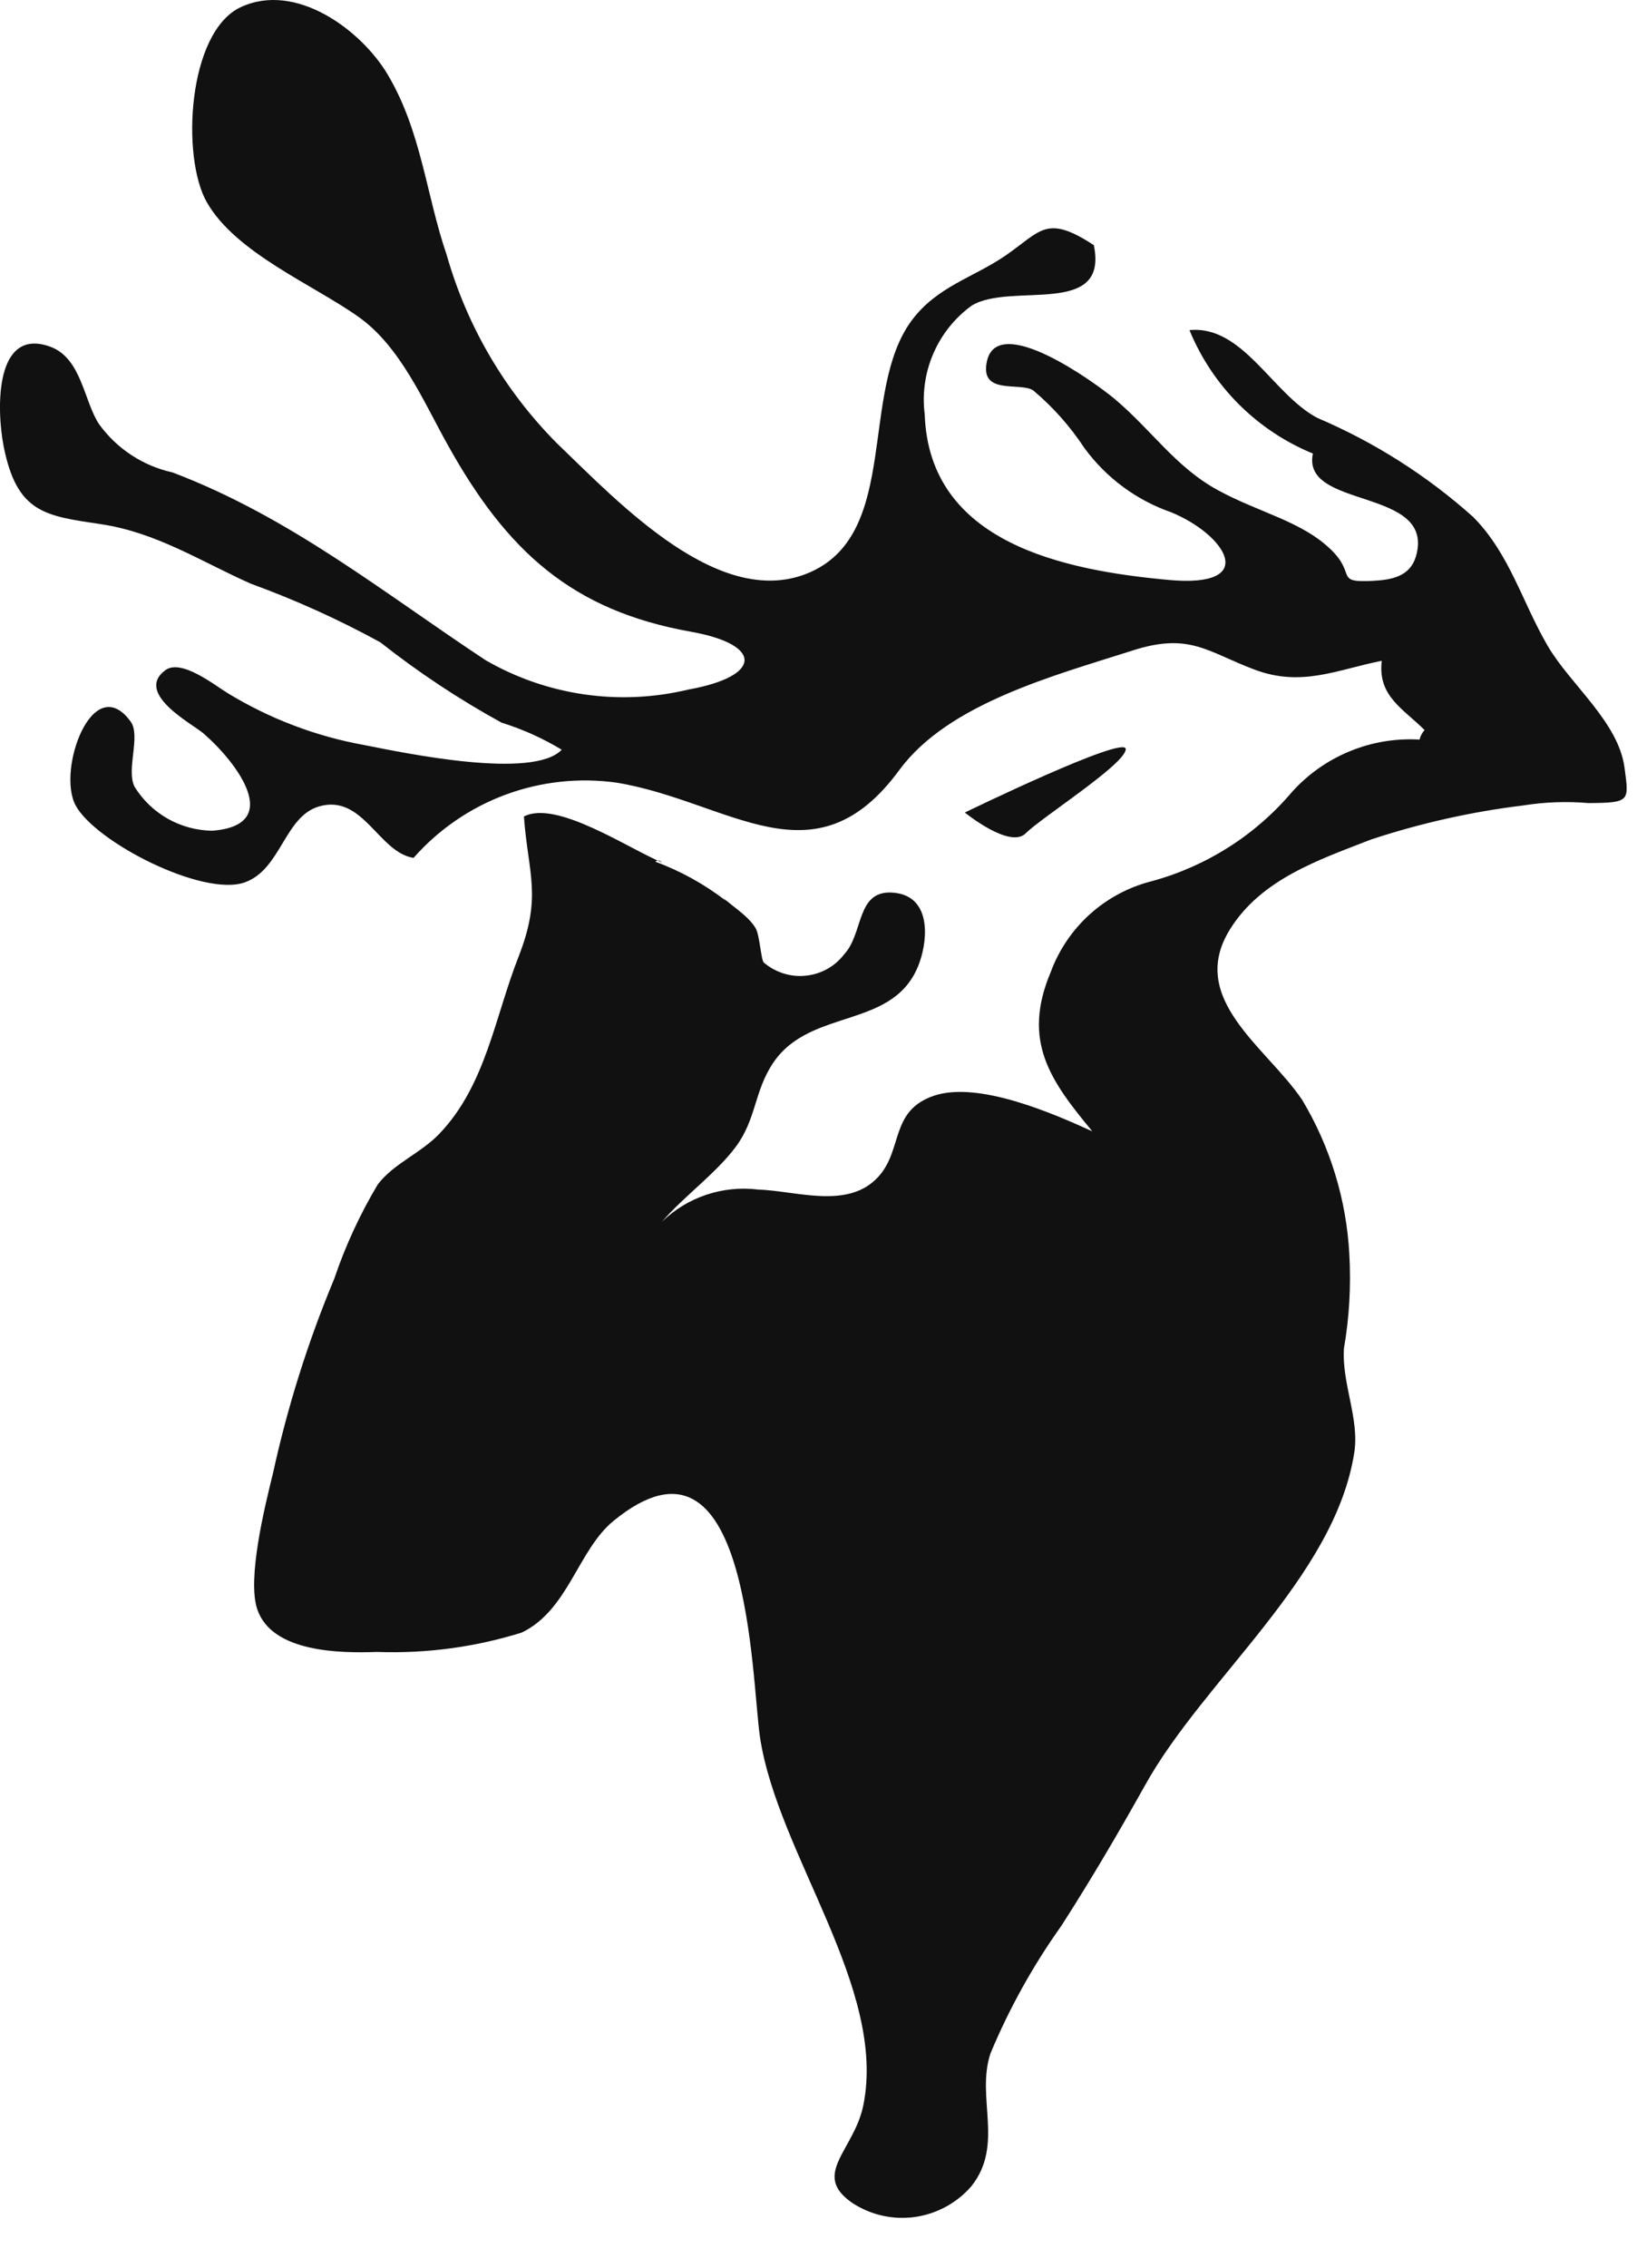 <svg width="26" height="36" viewBox="0 0 26 36" fill="none" xmlns="http://www.w3.org/2000/svg">
<path d="M11.533 14.303C11.192 14.039 10.813 13.829 10.409 13.68C10.441 13.65 10.475 13.653 10.514 13.691C9.99 13.477 8.838 12.693 8.321 12.962C8.39 13.885 8.613 14.225 8.235 15.191C7.859 16.145 7.717 17.227 6.979 17.998C6.681 18.31 6.262 18.464 6.002 18.8C5.718 19.274 5.486 19.777 5.309 20.3C4.891 21.301 4.565 22.337 4.334 23.396C4.203 23.925 3.922 25.068 4.087 25.55C4.321 26.234 5.403 26.246 5.988 26.225C6.766 26.253 7.544 26.149 8.287 25.917C9.029 25.56 9.178 24.606 9.747 24.142C11.917 22.369 11.93 26.65 12.072 27.587C12.357 29.445 14.089 31.56 13.712 33.422C13.566 34.142 12.872 34.52 13.543 34.976C13.838 35.167 14.191 35.244 14.539 35.194C14.886 35.143 15.204 34.968 15.432 34.702C15.95 34.042 15.499 33.303 15.731 32.599C16.029 31.885 16.406 31.206 16.855 30.576C17.333 29.831 17.749 29.123 18.185 28.344C19.124 26.651 21.197 25.047 21.509 23.064C21.595 22.521 21.307 21.959 21.346 21.403C21.431 20.911 21.459 20.41 21.431 19.911C21.385 19.046 21.127 18.204 20.682 17.461C20.12 16.627 18.85 15.858 19.534 14.756C20.031 13.954 20.954 13.648 21.777 13.327C22.562 13.068 23.37 12.887 24.19 12.787C24.534 12.732 24.883 12.719 25.23 12.749C25.9 12.745 25.871 12.717 25.802 12.188C25.705 11.459 24.942 10.87 24.582 10.254C24.175 9.558 23.979 8.793 23.398 8.207C22.665 7.551 21.829 7.02 20.924 6.635C20.213 6.26 19.74 5.156 18.892 5.241C19.073 5.681 19.339 6.081 19.675 6.417C20.012 6.753 20.412 7.02 20.852 7.2C20.665 8.096 22.813 7.728 22.488 8.836C22.393 9.151 22.106 9.205 21.808 9.221C21.194 9.252 21.541 9.124 21.153 8.739C20.686 8.274 19.991 8.138 19.339 7.779C18.67 7.414 18.291 6.826 17.701 6.331C17.396 6.076 15.843 4.949 15.674 5.739C15.559 6.282 16.204 6.059 16.412 6.199C16.725 6.463 16.998 6.77 17.223 7.112C17.568 7.584 18.048 7.94 18.6 8.132C19.472 8.491 20.014 9.338 18.566 9.207C16.903 9.055 14.758 8.624 14.687 6.579C14.645 6.251 14.692 5.917 14.824 5.613C14.955 5.309 15.165 5.046 15.433 4.852C16.056 4.47 17.613 5.051 17.373 3.892C16.623 3.401 16.536 3.663 15.982 4.049C15.468 4.406 14.884 4.543 14.479 5.089C13.647 6.215 14.291 8.43 12.89 9.074C11.459 9.729 9.83 7.981 8.842 7.034C8.016 6.202 7.414 5.173 7.094 4.045C6.767 3.093 6.695 2.083 6.153 1.176C5.737 0.481 4.704 -0.295 3.825 0.113C2.979 0.505 2.874 2.5 3.287 3.214C3.747 4.016 4.966 4.515 5.688 5.026C6.357 5.495 6.725 6.372 7.113 7.066C8.055 8.757 9.088 9.693 10.975 10.029C12.122 10.234 12.109 10.736 10.932 10.947C9.839 11.21 8.687 11.043 7.713 10.481C6.08 9.403 4.615 8.212 2.741 7.5C2.272 7.397 1.857 7.125 1.575 6.736C1.333 6.375 1.297 5.688 0.801 5.505C-0.076 5.183 -0.062 6.473 0.059 7.091C0.27 8.145 0.716 8.189 1.601 8.321C2.486 8.453 3.183 8.91 3.983 9.266C4.692 9.524 5.38 9.835 6.041 10.197C6.647 10.675 7.29 11.101 7.966 11.472C8.301 11.576 8.622 11.721 8.922 11.902C8.466 12.379 6.458 11.961 5.792 11.829C5.023 11.691 4.287 11.412 3.62 11.006C3.42 10.886 2.876 10.447 2.622 10.642C2.13 11.015 3.075 11.502 3.236 11.647C3.733 12.077 4.536 13.099 3.37 13.188C3.122 13.184 2.88 13.119 2.664 12.997C2.449 12.875 2.268 12.701 2.137 12.49C2 12.213 2.24 11.685 2.075 11.455C1.477 10.635 0.899 12.216 1.2 12.784C1.511 13.367 3.227 14.246 3.89 14.007C4.467 13.8 4.517 12.955 5.075 12.8C5.768 12.606 6.014 13.533 6.568 13.619C6.966 13.168 7.47 12.822 8.034 12.614C8.599 12.406 9.206 12.341 9.802 12.426C11.595 12.726 12.933 14.069 14.287 12.22C15.064 11.166 16.749 10.724 17.979 10.33C18.89 10.034 19.172 10.346 19.922 10.629C20.671 10.911 21.224 10.635 21.946 10.49C21.878 11.053 22.291 11.253 22.626 11.59C22.587 11.633 22.559 11.685 22.546 11.741C22.166 11.719 21.785 11.782 21.434 11.928C21.082 12.073 20.767 12.296 20.514 12.58C19.933 13.263 19.158 13.754 18.293 13.989C17.929 14.081 17.593 14.26 17.314 14.51C17.035 14.761 16.821 15.075 16.69 15.427C16.225 16.529 16.684 17.157 17.349 17.96C16.737 17.681 15.534 17.153 14.827 17.397C14.137 17.636 14.341 18.245 13.956 18.675C13.477 19.209 12.658 18.905 12.037 18.884C11.761 18.85 11.482 18.879 11.218 18.967C10.954 19.055 10.714 19.202 10.514 19.395C10.858 18.995 11.367 18.632 11.683 18.21C12.017 17.763 11.974 17.328 12.282 16.87C12.886 15.978 14.225 16.361 14.606 15.275C14.743 14.886 14.788 14.195 14.153 14.169C13.6 14.15 13.716 14.815 13.41 15.147C13.337 15.243 13.245 15.323 13.14 15.382C13.035 15.44 12.919 15.477 12.799 15.489C12.679 15.502 12.558 15.49 12.443 15.453C12.328 15.417 12.221 15.358 12.13 15.279C12.088 15.237 12.065 14.845 12.003 14.738C11.871 14.512 11.556 14.349 11.385 14.155" fill="#111111"/>
<path d="M15.324 12.899C15.324 12.899 17.88 11.657 17.88 11.892C17.88 12.127 16.543 12.976 16.291 13.229C16.039 13.482 15.324 12.899 15.324 12.899Z" fill="#111111"/>
</svg>
